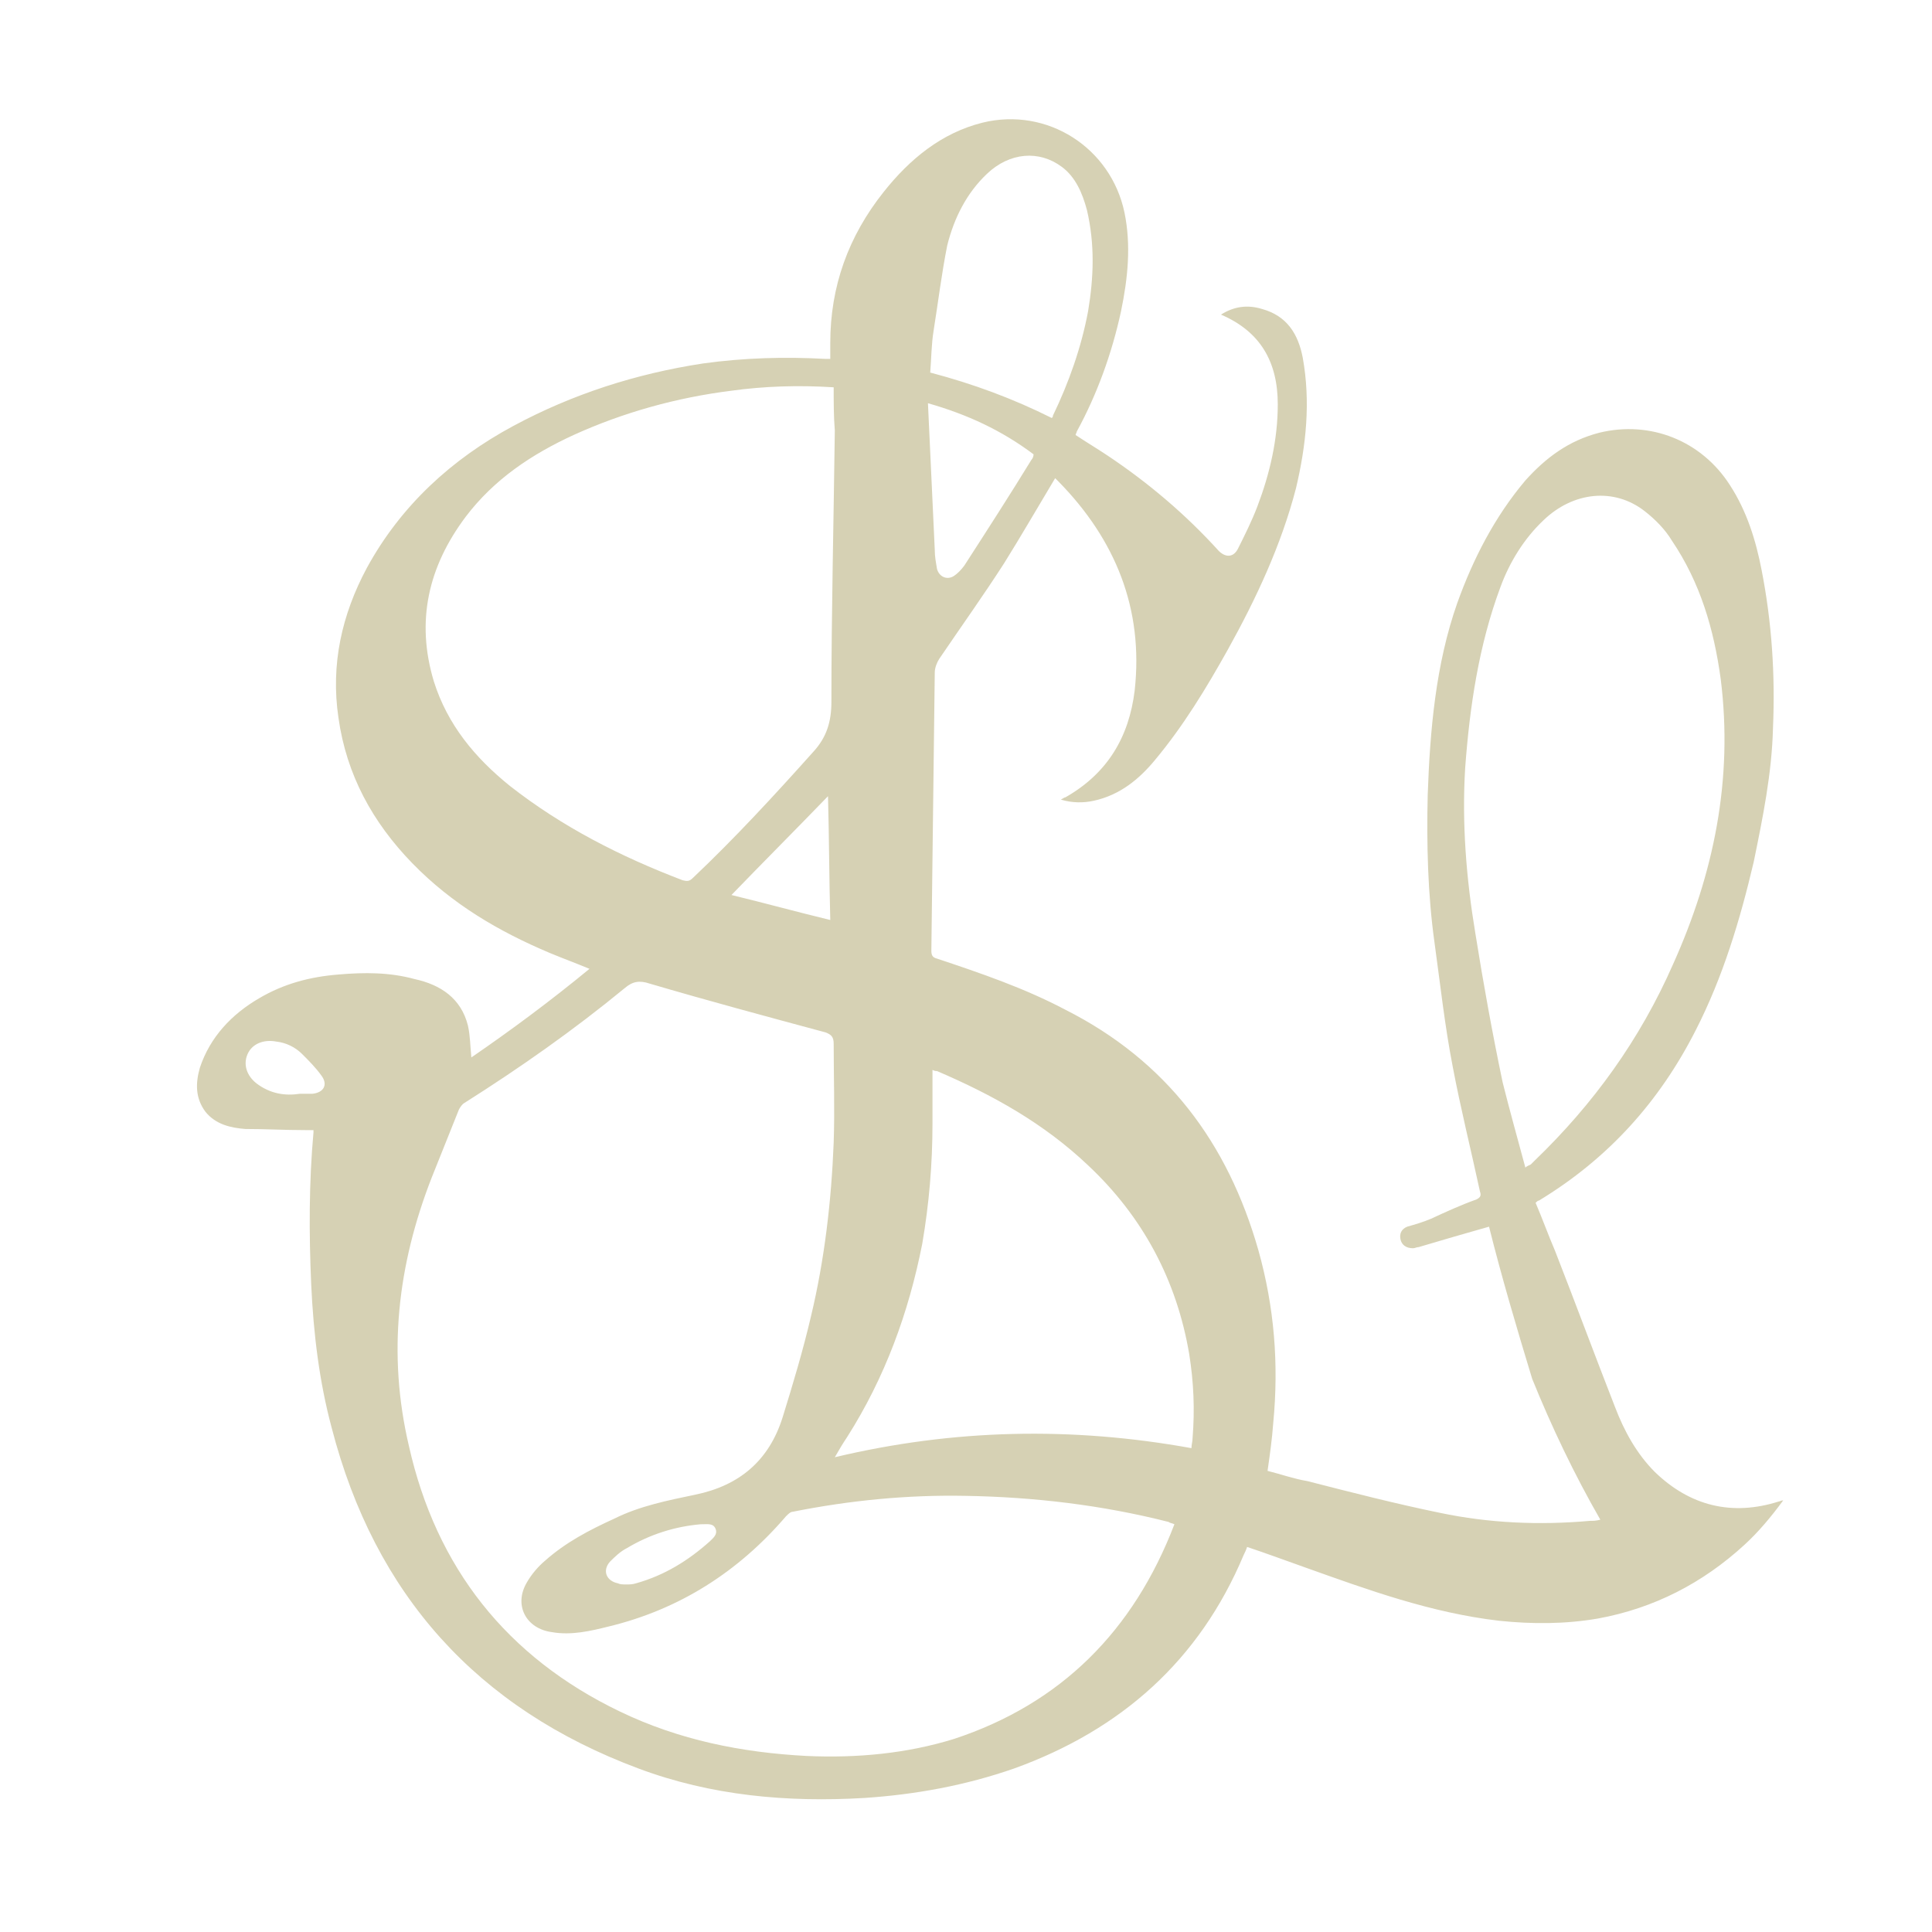 <?xml version="1.0" encoding="UTF-8"?>
<svg data-bbox="17.344 10.498 139.656 147.917" viewBox="0 0 170.1 170.1" xmlns="http://www.w3.org/2000/svg" data-type="color">
    <g>
        <path d="M131.1 108c-2.1.6-4.2 1.2-6.2 1.8-.2 0-.3.1-.5.1-.6 0-1-.3-1.1-.8s.1-.9.6-1.1c.7-.2 1.4-.4 2.1-.7 1.3-.6 2.6-1.2 4-1.7.4-.2.4-.4.3-.7-.8-3.7-1.7-7.3-2.4-11-.7-3.6-1.1-7.3-1.6-10.9-.6-4.3-.7-8.7-.6-13 .2-5.7.7-11.5 2.6-16.9 1.4-3.9 3.3-7.6 6-10.8 1.8-2 3.8-3.5 6.5-4.2 4.5-1.1 9 .7 11.5 4.6 1.5 2.3 2.3 4.9 2.8 7.5.9 4.6 1.2 9.2 1 13.9-.1 4-.9 7.9-1.7 11.8-1.2 5.1-2.7 10.1-5.1 14.8-3.2 6.3-7.7 11.3-13.8 15-.1 0-.2.1-.3.2.6 1.4 1.1 2.8 1.7 4.2 1.8 4.6 3.5 9.2 5.3 13.8.8 2.1 1.9 4.1 3.5 5.7 3.1 3 6.8 3.9 10.9 2.6.1 0 .2-.1.4-.1-1.1 1.5-2.2 2.8-3.4 3.9-3.7 3.4-8 5.6-12.9 6.5-2.9.5-5.8.5-8.7.2-6-.7-11.5-2.7-17.1-4.7-1.7-.6-3.3-1.2-5.1-1.8-.1.3-.2.5-.3.7-3.9 9.3-10.8 15.4-20.2 18.8-4.3 1.5-8.7 2.3-13.2 2.6-6.8.4-13.5-.2-19.9-2.6q-21.3-7.95-27-30c-1.1-4.1-1.6-8.3-1.8-12.6-.2-4.5-.2-9 .2-13.4v-.2h-.7c-1.8 0-3.5-.1-5.3-.1-1.3-.1-2.6-.4-3.5-1.5-.9-1.2-.9-2.5-.5-3.9.9-2.7 2.8-4.7 5.2-6.1 2.2-1.3 4.5-1.9 7-2.1 2.3-.2 4.5-.2 6.7.4 2.3.5 4.1 1.7 4.7 4.1.2.9.2 1.8.3 2.8 3.5-2.4 7-5 10.4-7.8-1.2-.5-2.3-.9-3.5-1.4-4.5-1.9-8.6-4.3-12.1-7.9s-5.8-7.8-6.5-12.8c-.7-4.7.3-9.1 2.5-13.2 3-5.5 7.5-9.6 12.9-12.5 5.2-2.8 10.8-4.6 16.7-5.5 3.6-.5 7.2-.6 10.8-.4h.4v-1.4c0-5 1.6-9.4 4.7-13.3 2.3-2.9 5.1-5.2 8.7-6.1C92.2 9.4 97.8 13 99 18.7c.6 2.9.3 5.8-.3 8.7-.8 3.7-2.1 7.3-3.9 10.6 0 .1-.1.2-.1.3.9.6 1.9 1.2 2.8 1.8 3.6 2.4 6.9 5.2 9.8 8.4.6.6 1.3.6 1.7-.2.6-1.2 1.2-2.4 1.7-3.7 1.1-2.9 1.8-5.9 1.8-9 0-3.7-1.5-6.4-5-7.9 1.1-.7 2.3-.9 3.6-.5 2.2.6 3.2 2.2 3.6 4.3.7 3.9.3 7.7-.6 11.5-1.3 5-3.5 9.7-6 14.2-1.9 3.4-3.9 6.7-6.4 9.7-1.4 1.7-3.1 3.1-5.4 3.6-.9.2-1.9.2-2.9-.1.2-.1.3-.2.4-.2 3.7-2.1 5.6-5.3 6.1-9.4.8-7.2-1.7-13.3-6.7-18.4l-.3-.3c-1.5 2.5-3 5.1-4.5 7.5-1.8 2.8-3.8 5.6-5.7 8.4-.2.3-.4.8-.4 1.2L82 83.7c0 .4.1.6.5.7 3.9 1.3 7.7 2.6 11.3 4.5 8.9 4.5 14.3 11.7 17 21.2 1.4 5 1.8 10 1.3 15.2-.1 1.4-.3 2.8-.5 4.2 1.2.3 2.3.7 3.5.9 3.9 1 7.8 2 11.7 2.8 4.3.9 8.7 1.1 13.2.7.3 0 .5 0 .9-.1-2.3-4-4.3-8.2-6-12.4-1.4-4.6-2.7-9-3.8-13.4m-27.7 26.2c-.2-.1-.4-.1-.5-.2-5.9-1.5-11.9-2.2-17.9-2.3-5.1-.1-10.2.4-15.2 1.4-.2 0-.4.2-.6.4-4.2 4.9-9.4 8.2-15.6 9.7-1.6.4-3.3.8-5 .5-2.3-.3-3.4-2.4-2.2-4.4.4-.7 1-1.4 1.6-1.9 1.8-1.6 3.9-2.7 6.1-3.7 2.2-1.1 4.7-1.6 7.1-2.1 3.9-.8 6.5-3 7.7-6.8.9-2.9 1.8-5.9 2.5-8.9 1.2-5 1.8-10.2 2-15.3.1-2.9 0-5.8 0-8.7 0-.6-.2-.8-.7-1-5.2-1.4-10.4-2.8-15.5-4.3-.9-.3-1.5-.2-2.2.4-4.5 3.7-9.2 7-14.1 10.1-.2.1-.4.4-.5.6l-2.4 6c-3 7.7-3.9 15.5-2 23.6 2.4 10.7 8.6 18.6 18.6 23.4 5.2 2.5 10.7 3.6 16.4 3.9 4.4.2 8.8-.2 13-1.5 9.4-3.1 15.8-9.5 19.4-18.9m-30-100.1q-4.65-.3-9 .3c-4.8.6-9.5 1.9-13.9 3.9-3.7 1.7-7 3.9-9.5 7.2-3.3 4.4-4.4 9.2-2.8 14.5 1.2 3.8 3.6 6.7 6.7 9.2 4.6 3.6 9.7 6.2 15.2 8.3.4.1.6.1.9-.2 3.7-3.5 7.2-7.3 10.6-11.1 1.2-1.3 1.6-2.7 1.6-4.4 0-8 .2-15.9.3-23.9-.1-1.2-.1-2.5-.1-3.8m60.9 68.7c.2-.2.4-.2.5-.3l.3-.3c5.2-5 9.3-10.7 12.2-17.3 3.6-8 5.3-16.3 4.2-25.1-.6-4.4-1.8-8.5-4.3-12.2-.6-1-1.5-1.9-2.4-2.6-2.7-2.1-6.3-1.7-8.9.8-1.7 1.6-3 3.7-3.8 5.9-1.9 5.1-2.7 10.5-3.1 15.9-.3 4.9.1 9.8.9 14.6.7 4.4 1.5 8.8 2.4 13.1.6 2.4 1.3 4.9 2 7.5m-60.8 25.5c10.5-2.5 20.9-2.7 31.4-.8 0-.3.1-.6.1-.9.2-2.5.1-4.9-.3-7.4-1.1-6.5-4.1-12.1-8.9-16.6-3.9-3.7-8.4-6.2-13.3-8.3-.1 0-.2 0-.4-.1v4.7c0 3.6-.3 7.1-.9 10.6-1.2 6.1-3.3 11.8-6.6 17-.4.6-.7 1.1-1.1 1.8m19.1-91.5c.1-.1.1-.1.1-.2 1.4-2.9 2.5-6 3.1-9.2.5-3 .6-5.9-.1-8.9-.4-1.5-1-2.9-2.2-3.8-2-1.5-4.6-1.3-6.6.6-1.8 1.7-2.9 3.9-3.5 6.3-.5 2.5-.8 5-1.2 7.5-.2 1.2-.2 2.5-.3 3.7 3.8 1 7.3 2.3 10.7 4m-10.9-1.3c.2 4.4.4 8.6.6 12.9 0 .6.1 1.1.2 1.7.2.7.9 1 1.5.6q.45-.3.9-.9c2-3.1 4-6.2 5.9-9.3.1-.1.2-.3.2-.5-2.8-2.1-5.8-3.5-9.3-4.5M64.4 78.8c2.9.7 5.8 1.5 8.7 2.2-.1-3.7-.1-7.3-.2-10.9-2.9 3-5.7 5.8-8.5 8.7m-9.2 60.7c.2 0 .5 0 .8-.1 2.5-.7 4.6-2 6.5-3.7.3-.3.7-.6.5-1.1s-.7-.4-1.2-.4h-.1c-2.3.2-4.5.9-6.5 2.1-.6.3-1.1.8-1.5 1.2-.7.8-.3 1.7.7 1.9.2.1.4.1.8.1M26.4 96.3h1.1c1-.1 1.4-.8.8-1.6-.5-.7-1.1-1.3-1.7-1.9s-1.4-1-2.3-1.1c-1.1-.2-2.1.2-2.5 1.1s-.1 1.9.8 2.6c1.2.9 2.5 1.1 3.8.9" fill="#d6d1b4" data-color="1"/>
    </g>
</svg>
